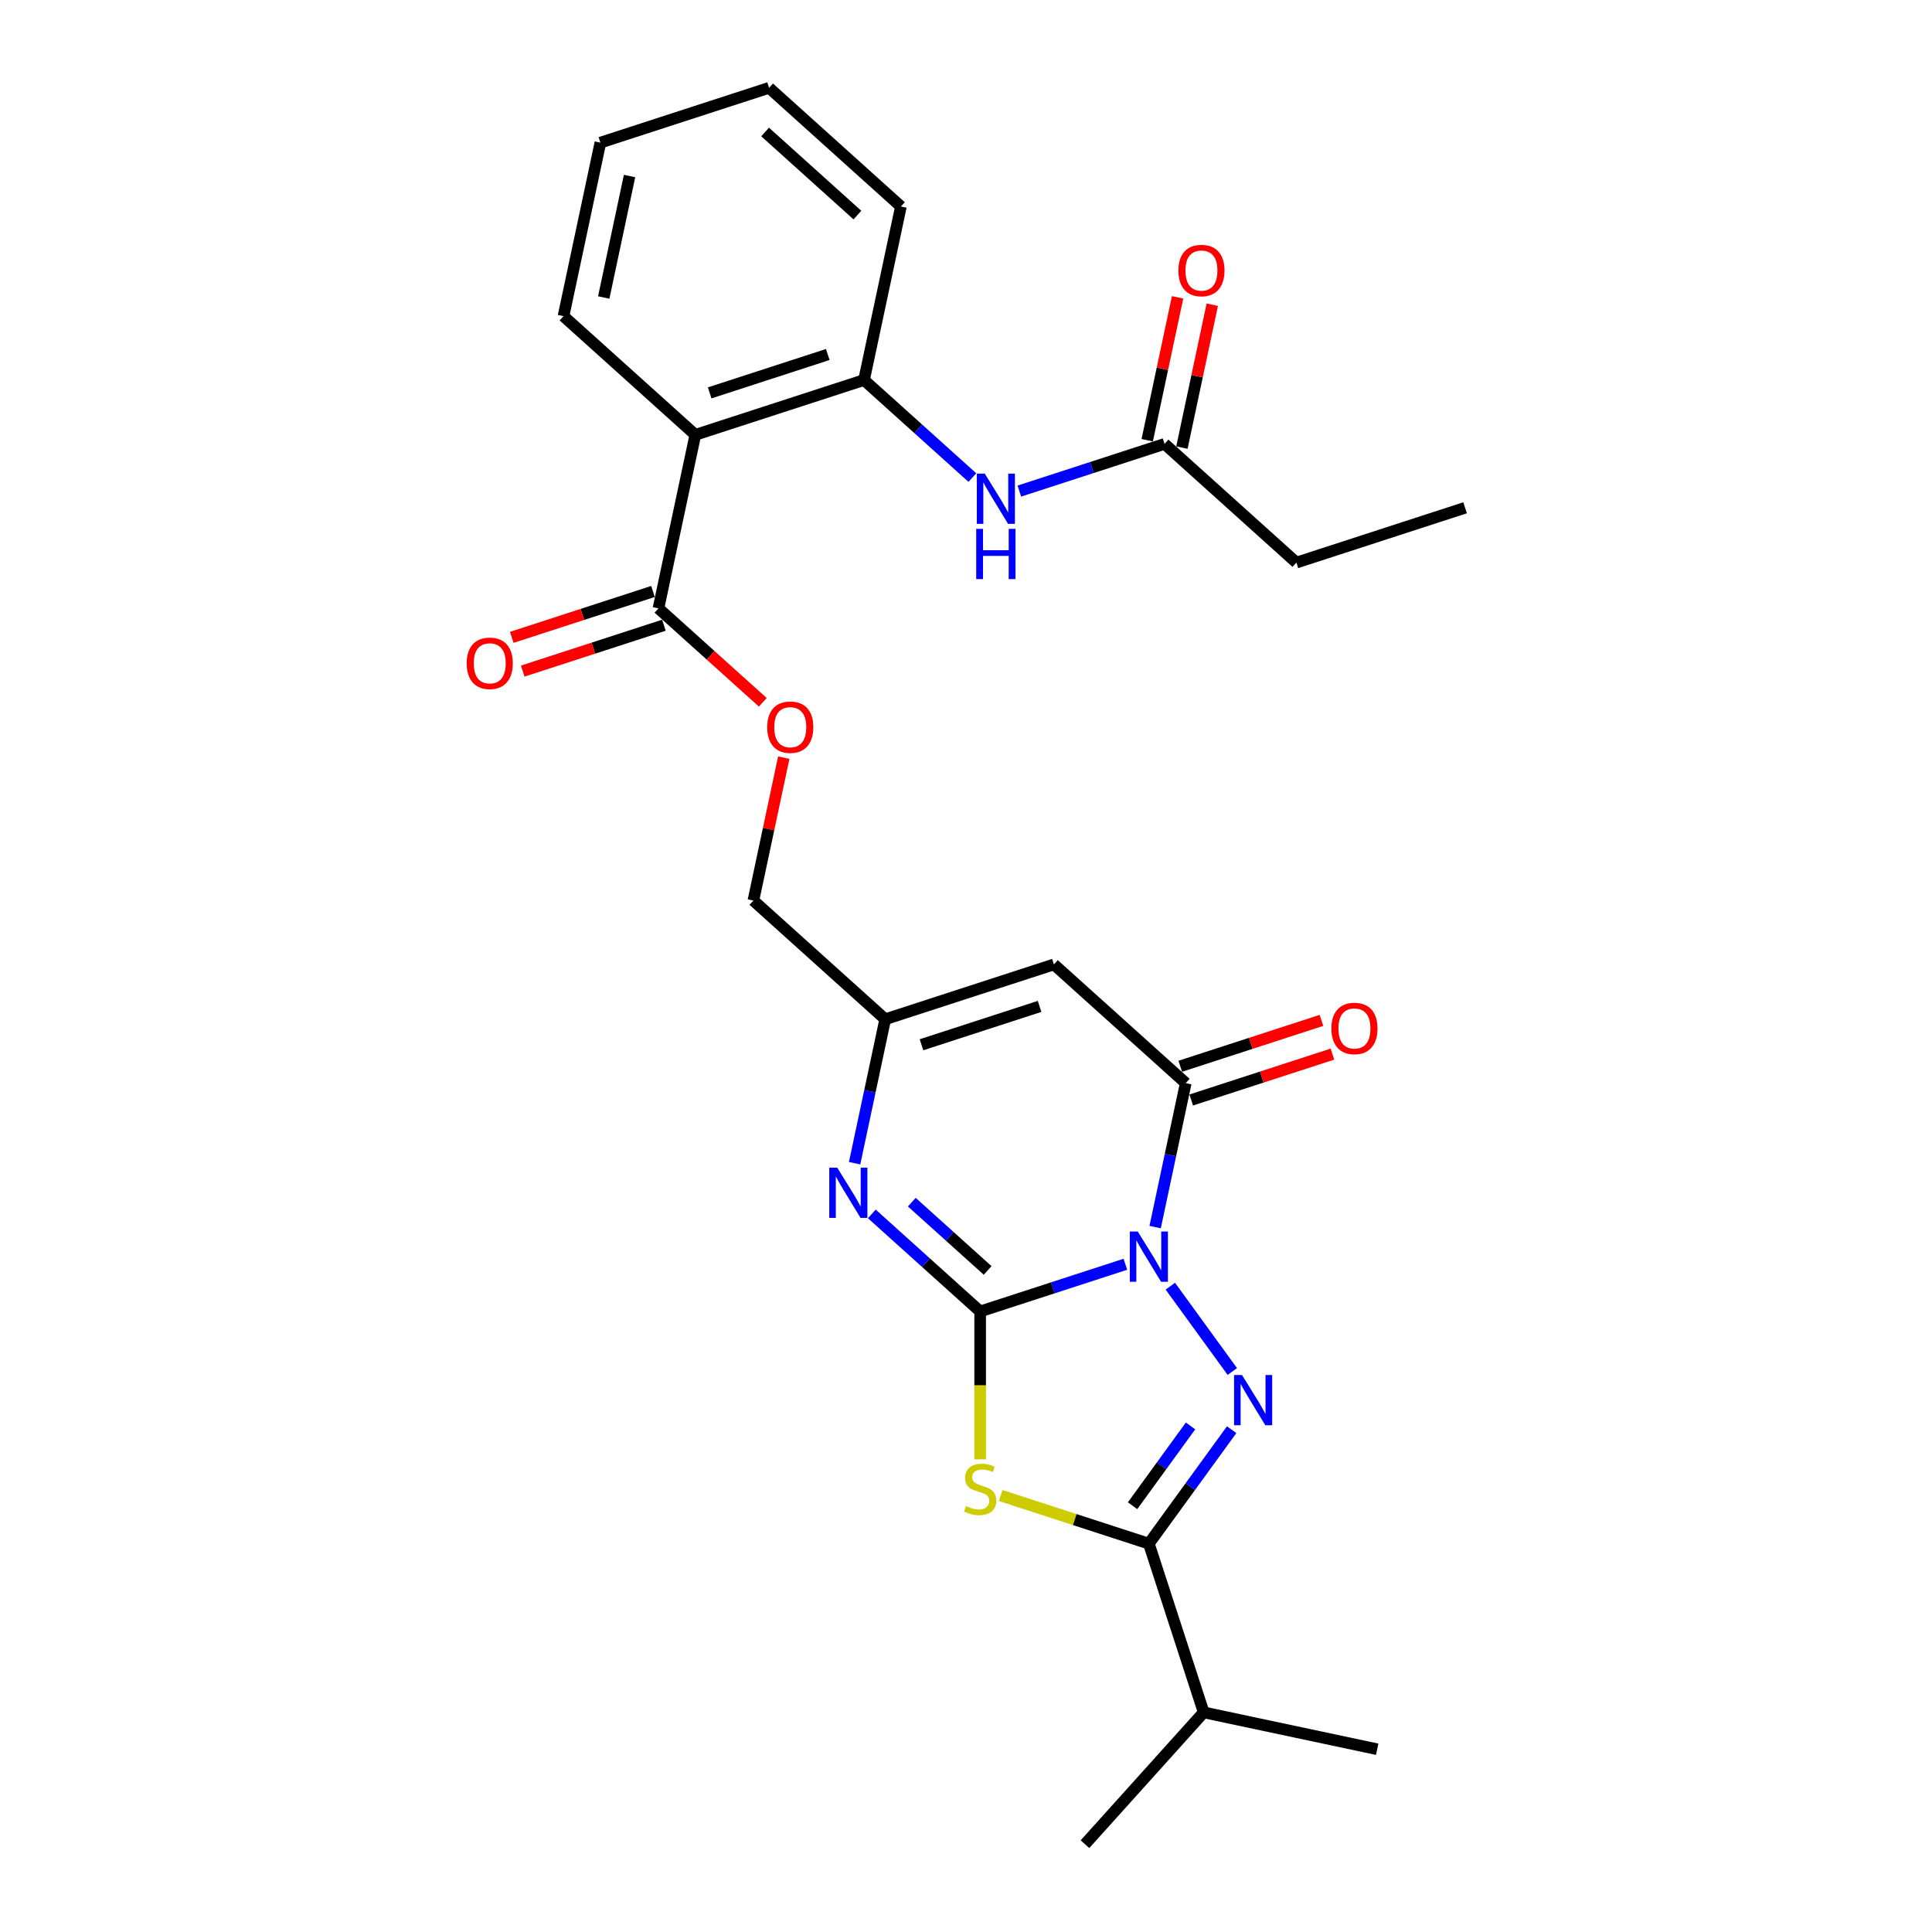 <?xml version='1.0' encoding='iso-8859-1'?>
<svg version='1.1' baseProfile='full'
              xmlns='http://www.w3.org/2000/svg'
                      xmlns:rdkit='http://www.rdkit.org/xml'
                      xmlns:xlink='http://www.w3.org/1999/xlink'
                  xml:space='preserve'
width='1000px' height='1000px' viewBox='0 0 1000 1000'>
<!-- END OF HEADER -->
<rect style='opacity:1.0;fill:#FFFFFF;stroke:none' width='1000' height='1000' x='0' y='0'> </rect>
<path class='bond-0' d='M 582.493,654.383 L 544.91,666.594' style='fill:none;fill-rule:evenodd;stroke:#0000FF;stroke-width:6px;stroke-linecap:butt;stroke-linejoin:miter;stroke-opacity:1' />
<path class='bond-0' d='M 544.91,666.594 L 507.328,678.805' style='fill:none;fill-rule:evenodd;stroke:#000000;stroke-width:6px;stroke-linecap:butt;stroke-linejoin:miter;stroke-opacity:1' />
<path class='bond-1' d='M 605.763,665.729 L 637.847,709.889' style='fill:none;fill-rule:evenodd;stroke:#0000FF;stroke-width:6px;stroke-linecap:butt;stroke-linejoin:miter;stroke-opacity:1' />
<path class='bond-4' d='M 597.9,635.137 L 605.819,597.881' style='fill:none;fill-rule:evenodd;stroke:#0000FF;stroke-width:6px;stroke-linecap:butt;stroke-linejoin:miter;stroke-opacity:1' />
<path class='bond-4' d='M 605.819,597.881 L 613.738,560.625' style='fill:none;fill-rule:evenodd;stroke:#000000;stroke-width:6px;stroke-linecap:butt;stroke-linejoin:miter;stroke-opacity:1' />
<path class='bond-2' d='M 507.328,678.805 L 507.328,717.083' style='fill:none;fill-rule:evenodd;stroke:#000000;stroke-width:6px;stroke-linecap:butt;stroke-linejoin:miter;stroke-opacity:1' />
<path class='bond-2' d='M 507.328,717.083 L 507.328,755.361' style='fill:none;fill-rule:evenodd;stroke:#CCCC00;stroke-width:6px;stroke-linecap:butt;stroke-linejoin:miter;stroke-opacity:1' />
<path class='bond-5' d='M 507.328,678.805 L 479.29,653.56' style='fill:none;fill-rule:evenodd;stroke:#000000;stroke-width:6px;stroke-linecap:butt;stroke-linejoin:miter;stroke-opacity:1' />
<path class='bond-5' d='M 479.29,653.56 L 451.253,628.315' style='fill:none;fill-rule:evenodd;stroke:#0000FF;stroke-width:6px;stroke-linecap:butt;stroke-linejoin:miter;stroke-opacity:1' />
<path class='bond-5' d='M 511.204,657.585 L 491.577,639.914' style='fill:none;fill-rule:evenodd;stroke:#000000;stroke-width:6px;stroke-linecap:butt;stroke-linejoin:miter;stroke-opacity:1' />
<path class='bond-5' d='M 491.577,639.914 L 471.951,622.242' style='fill:none;fill-rule:evenodd;stroke:#0000FF;stroke-width:6px;stroke-linecap:butt;stroke-linejoin:miter;stroke-opacity:1' />
<path class='bond-3' d='M 637.503,740.009 L 616.076,769.501' style='fill:none;fill-rule:evenodd;stroke:#0000FF;stroke-width:6px;stroke-linecap:butt;stroke-linejoin:miter;stroke-opacity:1' />
<path class='bond-3' d='M 616.076,769.501 L 594.649,798.993' style='fill:none;fill-rule:evenodd;stroke:#000000;stroke-width:6px;stroke-linecap:butt;stroke-linejoin:miter;stroke-opacity:1' />
<path class='bond-3' d='M 616.219,738.063 L 601.22,758.707' style='fill:none;fill-rule:evenodd;stroke:#0000FF;stroke-width:6px;stroke-linecap:butt;stroke-linejoin:miter;stroke-opacity:1' />
<path class='bond-3' d='M 601.22,758.707 L 586.221,779.352' style='fill:none;fill-rule:evenodd;stroke:#000000;stroke-width:6px;stroke-linecap:butt;stroke-linejoin:miter;stroke-opacity:1' />
<path class='bond-27' d='M 517.96,774.075 L 556.305,786.534' style='fill:none;fill-rule:evenodd;stroke:#CCCC00;stroke-width:6px;stroke-linecap:butt;stroke-linejoin:miter;stroke-opacity:1' />
<path class='bond-27' d='M 556.305,786.534 L 594.649,798.993' style='fill:none;fill-rule:evenodd;stroke:#000000;stroke-width:6px;stroke-linecap:butt;stroke-linejoin:miter;stroke-opacity:1' />
<path class='bond-16' d='M 594.649,798.993 L 623.021,886.314' style='fill:none;fill-rule:evenodd;stroke:#000000;stroke-width:6px;stroke-linecap:butt;stroke-linejoin:miter;stroke-opacity:1' />
<path class='bond-6' d='M 613.738,560.625 L 545.507,499.188' style='fill:none;fill-rule:evenodd;stroke:#000000;stroke-width:6px;stroke-linecap:butt;stroke-linejoin:miter;stroke-opacity:1' />
<path class='bond-14' d='M 616.576,569.357 L 653.121,557.482' style='fill:none;fill-rule:evenodd;stroke:#000000;stroke-width:6px;stroke-linecap:butt;stroke-linejoin:miter;stroke-opacity:1' />
<path class='bond-14' d='M 653.121,557.482 L 689.666,545.608' style='fill:none;fill-rule:evenodd;stroke:#FF0000;stroke-width:6px;stroke-linecap:butt;stroke-linejoin:miter;stroke-opacity:1' />
<path class='bond-14' d='M 610.901,551.892 L 647.446,540.018' style='fill:none;fill-rule:evenodd;stroke:#000000;stroke-width:6px;stroke-linecap:butt;stroke-linejoin:miter;stroke-opacity:1' />
<path class='bond-14' d='M 647.446,540.018 L 683.991,528.144' style='fill:none;fill-rule:evenodd;stroke:#FF0000;stroke-width:6px;stroke-linecap:butt;stroke-linejoin:miter;stroke-opacity:1' />
<path class='bond-28' d='M 442.348,602.073 L 450.267,564.817' style='fill:none;fill-rule:evenodd;stroke:#0000FF;stroke-width:6px;stroke-linecap:butt;stroke-linejoin:miter;stroke-opacity:1' />
<path class='bond-28' d='M 450.267,564.817 L 458.186,527.561' style='fill:none;fill-rule:evenodd;stroke:#000000;stroke-width:6px;stroke-linecap:butt;stroke-linejoin:miter;stroke-opacity:1' />
<path class='bond-8' d='M 545.507,499.188 L 458.186,527.561' style='fill:none;fill-rule:evenodd;stroke:#000000;stroke-width:6px;stroke-linecap:butt;stroke-linejoin:miter;stroke-opacity:1' />
<path class='bond-8' d='M 538.083,520.908 L 476.958,540.769' style='fill:none;fill-rule:evenodd;stroke:#000000;stroke-width:6px;stroke-linecap:butt;stroke-linejoin:miter;stroke-opacity:1' />
<path class='bond-7' d='M 359.901,225.072 L 340.812,314.88' style='fill:none;fill-rule:evenodd;stroke:#000000;stroke-width:6px;stroke-linecap:butt;stroke-linejoin:miter;stroke-opacity:1' />
<path class='bond-10' d='M 359.901,225.072 L 447.222,196.699' style='fill:none;fill-rule:evenodd;stroke:#000000;stroke-width:6px;stroke-linecap:butt;stroke-linejoin:miter;stroke-opacity:1' />
<path class='bond-10' d='M 367.325,203.351 L 428.449,183.491' style='fill:none;fill-rule:evenodd;stroke:#000000;stroke-width:6px;stroke-linecap:butt;stroke-linejoin:miter;stroke-opacity:1' />
<path class='bond-19' d='M 359.901,225.072 L 291.669,163.635' style='fill:none;fill-rule:evenodd;stroke:#000000;stroke-width:6px;stroke-linecap:butt;stroke-linejoin:miter;stroke-opacity:1' />
<path class='bond-18' d='M 458.186,527.561 L 389.954,466.125' style='fill:none;fill-rule:evenodd;stroke:#000000;stroke-width:6px;stroke-linecap:butt;stroke-linejoin:miter;stroke-opacity:1' />
<path class='bond-9' d='M 340.812,314.88 L 367.812,339.191' style='fill:none;fill-rule:evenodd;stroke:#000000;stroke-width:6px;stroke-linecap:butt;stroke-linejoin:miter;stroke-opacity:1' />
<path class='bond-9' d='M 367.812,339.191 L 394.812,363.502' style='fill:none;fill-rule:evenodd;stroke:#FF0000;stroke-width:6px;stroke-linecap:butt;stroke-linejoin:miter;stroke-opacity:1' />
<path class='bond-15' d='M 337.974,306.148 L 301.429,318.022' style='fill:none;fill-rule:evenodd;stroke:#000000;stroke-width:6px;stroke-linecap:butt;stroke-linejoin:miter;stroke-opacity:1' />
<path class='bond-15' d='M 301.429,318.022 L 264.884,329.896' style='fill:none;fill-rule:evenodd;stroke:#FF0000;stroke-width:6px;stroke-linecap:butt;stroke-linejoin:miter;stroke-opacity:1' />
<path class='bond-15' d='M 343.649,323.612 L 307.104,335.486' style='fill:none;fill-rule:evenodd;stroke:#000000;stroke-width:6px;stroke-linecap:butt;stroke-linejoin:miter;stroke-opacity:1' />
<path class='bond-15' d='M 307.104,335.486 L 270.559,347.36' style='fill:none;fill-rule:evenodd;stroke:#FF0000;stroke-width:6px;stroke-linecap:butt;stroke-linejoin:miter;stroke-opacity:1' />
<path class='bond-11' d='M 447.222,196.699 L 475.26,221.944' style='fill:none;fill-rule:evenodd;stroke:#000000;stroke-width:6px;stroke-linecap:butt;stroke-linejoin:miter;stroke-opacity:1' />
<path class='bond-11' d='M 475.26,221.944 L 503.297,247.19' style='fill:none;fill-rule:evenodd;stroke:#0000FF;stroke-width:6px;stroke-linecap:butt;stroke-linejoin:miter;stroke-opacity:1' />
<path class='bond-20' d='M 447.222,196.699 L 466.311,106.891' style='fill:none;fill-rule:evenodd;stroke:#000000;stroke-width:6px;stroke-linecap:butt;stroke-linejoin:miter;stroke-opacity:1' />
<path class='bond-12' d='M 527.61,254.185 L 565.192,241.974' style='fill:none;fill-rule:evenodd;stroke:#0000FF;stroke-width:6px;stroke-linecap:butt;stroke-linejoin:miter;stroke-opacity:1' />
<path class='bond-12' d='M 565.192,241.974 L 602.775,229.763' style='fill:none;fill-rule:evenodd;stroke:#000000;stroke-width:6px;stroke-linecap:butt;stroke-linejoin:miter;stroke-opacity:1' />
<path class='bond-17' d='M 611.756,231.672 L 619.616,194.691' style='fill:none;fill-rule:evenodd;stroke:#000000;stroke-width:6px;stroke-linecap:butt;stroke-linejoin:miter;stroke-opacity:1' />
<path class='bond-17' d='M 619.616,194.691 L 627.477,157.711' style='fill:none;fill-rule:evenodd;stroke:#FF0000;stroke-width:6px;stroke-linecap:butt;stroke-linejoin:miter;stroke-opacity:1' />
<path class='bond-17' d='M 593.794,227.854 L 601.655,190.873' style='fill:none;fill-rule:evenodd;stroke:#000000;stroke-width:6px;stroke-linecap:butt;stroke-linejoin:miter;stroke-opacity:1' />
<path class='bond-17' d='M 601.655,190.873 L 609.515,153.893' style='fill:none;fill-rule:evenodd;stroke:#FF0000;stroke-width:6px;stroke-linecap:butt;stroke-linejoin:miter;stroke-opacity:1' />
<path class='bond-21' d='M 602.775,229.763 L 671.007,291.199' style='fill:none;fill-rule:evenodd;stroke:#000000;stroke-width:6px;stroke-linecap:butt;stroke-linejoin:miter;stroke-opacity:1' />
<path class='bond-13' d='M 405.675,392.163 L 397.814,429.144' style='fill:none;fill-rule:evenodd;stroke:#FF0000;stroke-width:6px;stroke-linecap:butt;stroke-linejoin:miter;stroke-opacity:1' />
<path class='bond-13' d='M 397.814,429.144 L 389.954,466.125' style='fill:none;fill-rule:evenodd;stroke:#000000;stroke-width:6px;stroke-linecap:butt;stroke-linejoin:miter;stroke-opacity:1' />
<path class='bond-22' d='M 623.021,886.314 L 561.585,954.545' style='fill:none;fill-rule:evenodd;stroke:#000000;stroke-width:6px;stroke-linecap:butt;stroke-linejoin:miter;stroke-opacity:1' />
<path class='bond-23' d='M 623.021,886.314 L 712.83,905.403' style='fill:none;fill-rule:evenodd;stroke:#000000;stroke-width:6px;stroke-linecap:butt;stroke-linejoin:miter;stroke-opacity:1' />
<path class='bond-24' d='M 291.669,163.635 L 310.759,73.827' style='fill:none;fill-rule:evenodd;stroke:#000000;stroke-width:6px;stroke-linecap:butt;stroke-linejoin:miter;stroke-opacity:1' />
<path class='bond-24' d='M 312.494,153.982 L 325.857,91.116' style='fill:none;fill-rule:evenodd;stroke:#000000;stroke-width:6px;stroke-linecap:butt;stroke-linejoin:miter;stroke-opacity:1' />
<path class='bond-29' d='M 466.311,106.891 L 398.08,45.455' style='fill:none;fill-rule:evenodd;stroke:#000000;stroke-width:6px;stroke-linecap:butt;stroke-linejoin:miter;stroke-opacity:1' />
<path class='bond-29' d='M 443.789,111.322 L 396.027,68.316' style='fill:none;fill-rule:evenodd;stroke:#000000;stroke-width:6px;stroke-linecap:butt;stroke-linejoin:miter;stroke-opacity:1' />
<path class='bond-25' d='M 671.007,291.199 L 758.328,262.827' style='fill:none;fill-rule:evenodd;stroke:#000000;stroke-width:6px;stroke-linecap:butt;stroke-linejoin:miter;stroke-opacity:1' />
<path class='bond-26' d='M 310.759,73.827 L 398.08,45.455' style='fill:none;fill-rule:evenodd;stroke:#000000;stroke-width:6px;stroke-linecap:butt;stroke-linejoin:miter;stroke-opacity:1' />
<path  class='atom-0' d='M 588.902 637.432
L 597.422 651.204
Q 598.267 652.563, 599.625 655.024
Q 600.984 657.484, 601.058 657.631
L 601.058 637.432
L 604.51 637.432
L 604.51 663.434
L 600.948 663.434
L 591.803 648.376
Q 590.738 646.614, 589.599 644.594
Q 588.498 642.574, 588.167 641.949
L 588.167 663.434
L 584.788 663.434
L 584.788 637.432
L 588.902 637.432
' fill='#0000FF'/>
<path  class='atom-2' d='M 642.869 711.712
L 651.389 725.484
Q 652.234 726.843, 653.593 729.304
Q 654.952 731.764, 655.025 731.911
L 655.025 711.712
L 658.477 711.712
L 658.477 737.714
L 654.915 737.714
L 645.77 722.656
Q 644.705 720.893, 643.567 718.873
Q 642.465 716.853, 642.134 716.229
L 642.134 737.714
L 638.756 737.714
L 638.756 711.712
L 642.869 711.712
' fill='#0000FF'/>
<path  class='atom-3' d='M 499.983 779.545
Q 500.277 779.655, 501.489 780.169
Q 502.701 780.683, 504.023 781.014
Q 505.382 781.307, 506.704 781.307
Q 509.164 781.307, 510.597 780.132
Q 512.029 778.92, 512.029 776.827
Q 512.029 775.395, 511.294 774.513
Q 510.597 773.632, 509.495 773.154
Q 508.393 772.677, 506.557 772.126
Q 504.243 771.428, 502.847 770.767
Q 501.489 770.106, 500.497 768.71
Q 499.542 767.315, 499.542 764.964
Q 499.542 761.696, 501.746 759.676
Q 503.986 757.656, 508.393 757.656
Q 511.405 757.656, 514.82 759.088
L 513.975 761.916
Q 510.854 760.631, 508.503 760.631
Q 505.969 760.631, 504.574 761.696
Q 503.178 762.724, 503.215 764.524
Q 503.215 765.919, 503.912 766.764
Q 504.647 767.609, 505.675 768.086
Q 506.74 768.564, 508.503 769.114
Q 510.854 769.849, 512.249 770.584
Q 513.645 771.318, 514.636 772.824
Q 515.665 774.293, 515.665 776.827
Q 515.665 780.426, 513.241 782.373
Q 510.854 784.282, 506.851 784.282
Q 504.537 784.282, 502.774 783.768
Q 501.048 783.291, 498.991 782.446
L 499.983 779.545
' fill='#CCCC00'/>
<path  class='atom-6' d='M 433.349 604.368
L 441.869 618.14
Q 442.714 619.499, 444.073 621.96
Q 445.431 624.421, 445.505 624.568
L 445.505 604.368
L 448.957 604.368
L 448.957 630.37
L 445.395 630.37
L 436.25 615.313
Q 435.185 613.55, 434.046 611.53
Q 432.945 609.51, 432.614 608.886
L 432.614 630.37
L 429.235 630.37
L 429.235 604.368
L 433.349 604.368
' fill='#0000FF'/>
<path  class='atom-12' d='M 509.706 245.134
L 518.227 258.907
Q 519.071 260.265, 520.43 262.726
Q 521.789 265.187, 521.862 265.334
L 521.862 245.134
L 525.315 245.134
L 525.315 271.136
L 521.752 271.136
L 512.608 256.079
Q 511.542 254.316, 510.404 252.296
Q 509.302 250.276, 508.972 249.652
L 508.972 271.136
L 505.593 271.136
L 505.593 245.134
L 509.706 245.134
' fill='#0000FF'/>
<path  class='atom-12' d='M 505.281 273.736
L 508.806 273.736
L 508.806 284.791
L 522.101 284.791
L 522.101 273.736
L 525.627 273.736
L 525.627 299.738
L 522.101 299.738
L 522.101 287.729
L 508.806 287.729
L 508.806 299.738
L 505.281 299.738
L 505.281 273.736
' fill='#0000FF'/>
<path  class='atom-14' d='M 397.107 376.39
Q 397.107 370.146, 400.192 366.657
Q 403.277 363.168, 409.043 363.168
Q 414.809 363.168, 417.894 366.657
Q 420.979 370.146, 420.979 376.39
Q 420.979 382.706, 417.858 386.306
Q 414.736 389.868, 409.043 389.868
Q 403.314 389.868, 400.192 386.306
Q 397.107 382.743, 397.107 376.39
M 409.043 386.93
Q 413.01 386.93, 415.14 384.286
Q 417.307 381.605, 417.307 376.39
Q 417.307 371.285, 415.14 368.714
Q 413.01 366.106, 409.043 366.106
Q 405.077 366.106, 402.91 368.677
Q 400.78 371.248, 400.78 376.39
Q 400.78 381.641, 402.91 384.286
Q 405.077 386.93, 409.043 386.93
' fill='#FF0000'/>
<path  class='atom-15' d='M 689.124 532.326
Q 689.124 526.082, 692.209 522.593
Q 695.294 519.104, 701.06 519.104
Q 706.826 519.104, 709.911 522.593
Q 712.996 526.082, 712.996 532.326
Q 712.996 538.643, 709.874 542.242
Q 706.752 545.804, 701.06 545.804
Q 695.33 545.804, 692.209 542.242
Q 689.124 538.679, 689.124 532.326
M 701.06 542.866
Q 705.026 542.866, 707.156 540.222
Q 709.323 537.541, 709.323 532.326
Q 709.323 527.221, 707.156 524.65
Q 705.026 522.042, 701.06 522.042
Q 697.093 522.042, 694.926 524.613
Q 692.796 527.184, 692.796 532.326
Q 692.796 537.577, 694.926 540.222
Q 697.093 542.866, 701.06 542.866
' fill='#FF0000'/>
<path  class='atom-16' d='M 241.554 343.326
Q 241.554 337.082, 244.639 333.593
Q 247.724 330.104, 253.49 330.104
Q 259.256 330.104, 262.341 333.593
Q 265.426 337.082, 265.426 343.326
Q 265.426 349.643, 262.305 353.242
Q 259.183 356.804, 253.49 356.804
Q 247.761 356.804, 244.639 353.242
Q 241.554 349.679, 241.554 343.326
M 253.49 353.866
Q 257.457 353.866, 259.587 351.222
Q 261.754 348.541, 261.754 343.326
Q 261.754 338.221, 259.587 335.65
Q 257.457 333.043, 253.49 333.043
Q 249.524 333.043, 247.357 335.613
Q 245.227 338.184, 245.227 343.326
Q 245.227 348.578, 247.357 351.222
Q 249.524 353.866, 253.49 353.866
' fill='#FF0000'/>
<path  class='atom-18' d='M 609.928 140.028
Q 609.928 133.785, 613.013 130.296
Q 616.098 126.807, 621.864 126.807
Q 627.63 126.807, 630.715 130.296
Q 633.8 133.785, 633.8 140.028
Q 633.8 146.345, 630.679 149.944
Q 627.557 153.506, 621.864 153.506
Q 616.135 153.506, 613.013 149.944
Q 609.928 146.382, 609.928 140.028
M 621.864 150.568
Q 625.831 150.568, 627.961 147.924
Q 630.128 145.243, 630.128 140.028
Q 630.128 134.923, 627.961 132.352
Q 625.831 129.745, 621.864 129.745
Q 617.898 129.745, 615.731 132.315
Q 613.601 134.886, 613.601 140.028
Q 613.601 145.28, 615.731 147.924
Q 617.898 150.568, 621.864 150.568
' fill='#FF0000'/>
</svg>
